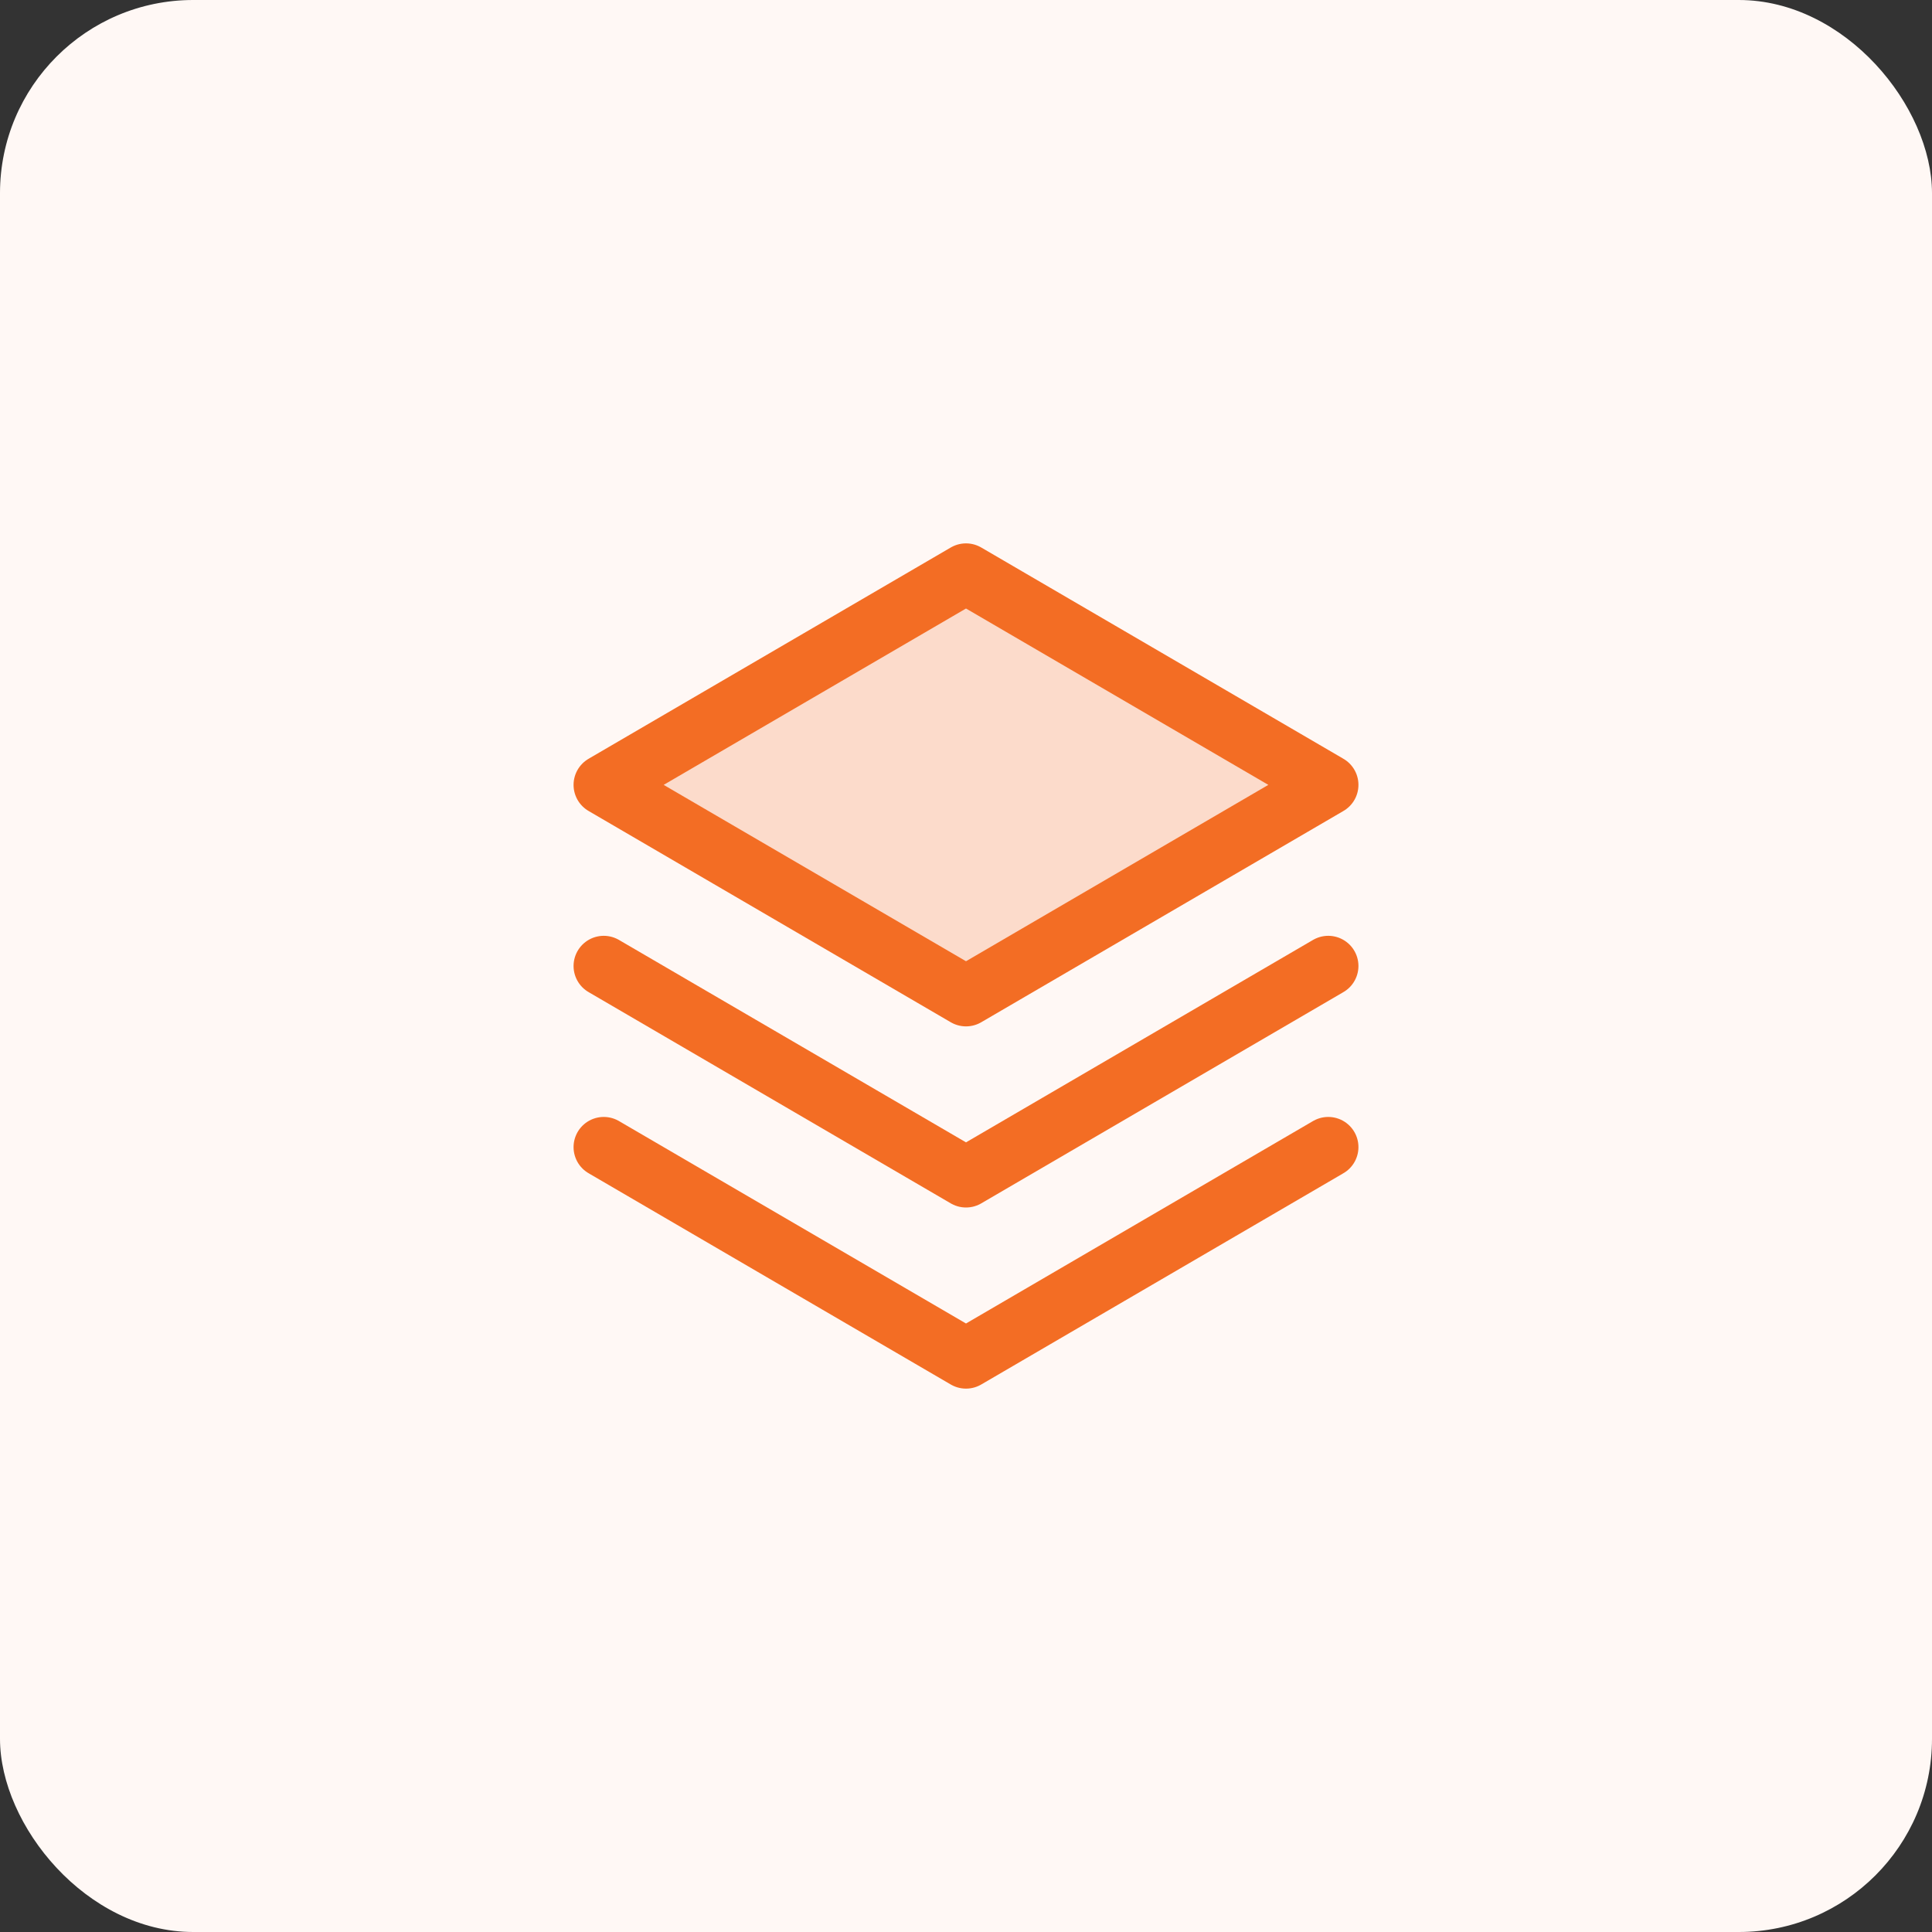<svg width="80" height="80" viewBox="0 0 80 80" fill="none" xmlns="http://www.w3.org/2000/svg">
<rect x="0" y="0" width="80" height="80" fill="#333333" stroke="none"/>
<rect width="80" height="80" rx="8" fill="#FFF8F5"/>
<path opacity="0.2" d="M25 32.5L40 41.25L55 32.5L40 23.75L25 32.5Z" fill="#F36D24"/>
<path d="M25 47.5L40 56.25L55 47.5" stroke="#F36D24" stroke-width="2.5" stroke-linecap="round" stroke-linejoin="round"/>
<path d="M25 40L40 48.75L55 40" stroke="#F36D24" stroke-width="2.5" stroke-linecap="round" stroke-linejoin="round"/>
<path d="M25 32.5L40 41.25L55 32.5L40 23.75L25 32.5Z" stroke="#F36D24" stroke-width="2.5" stroke-linecap="round" stroke-linejoin="round"/>
</svg>
